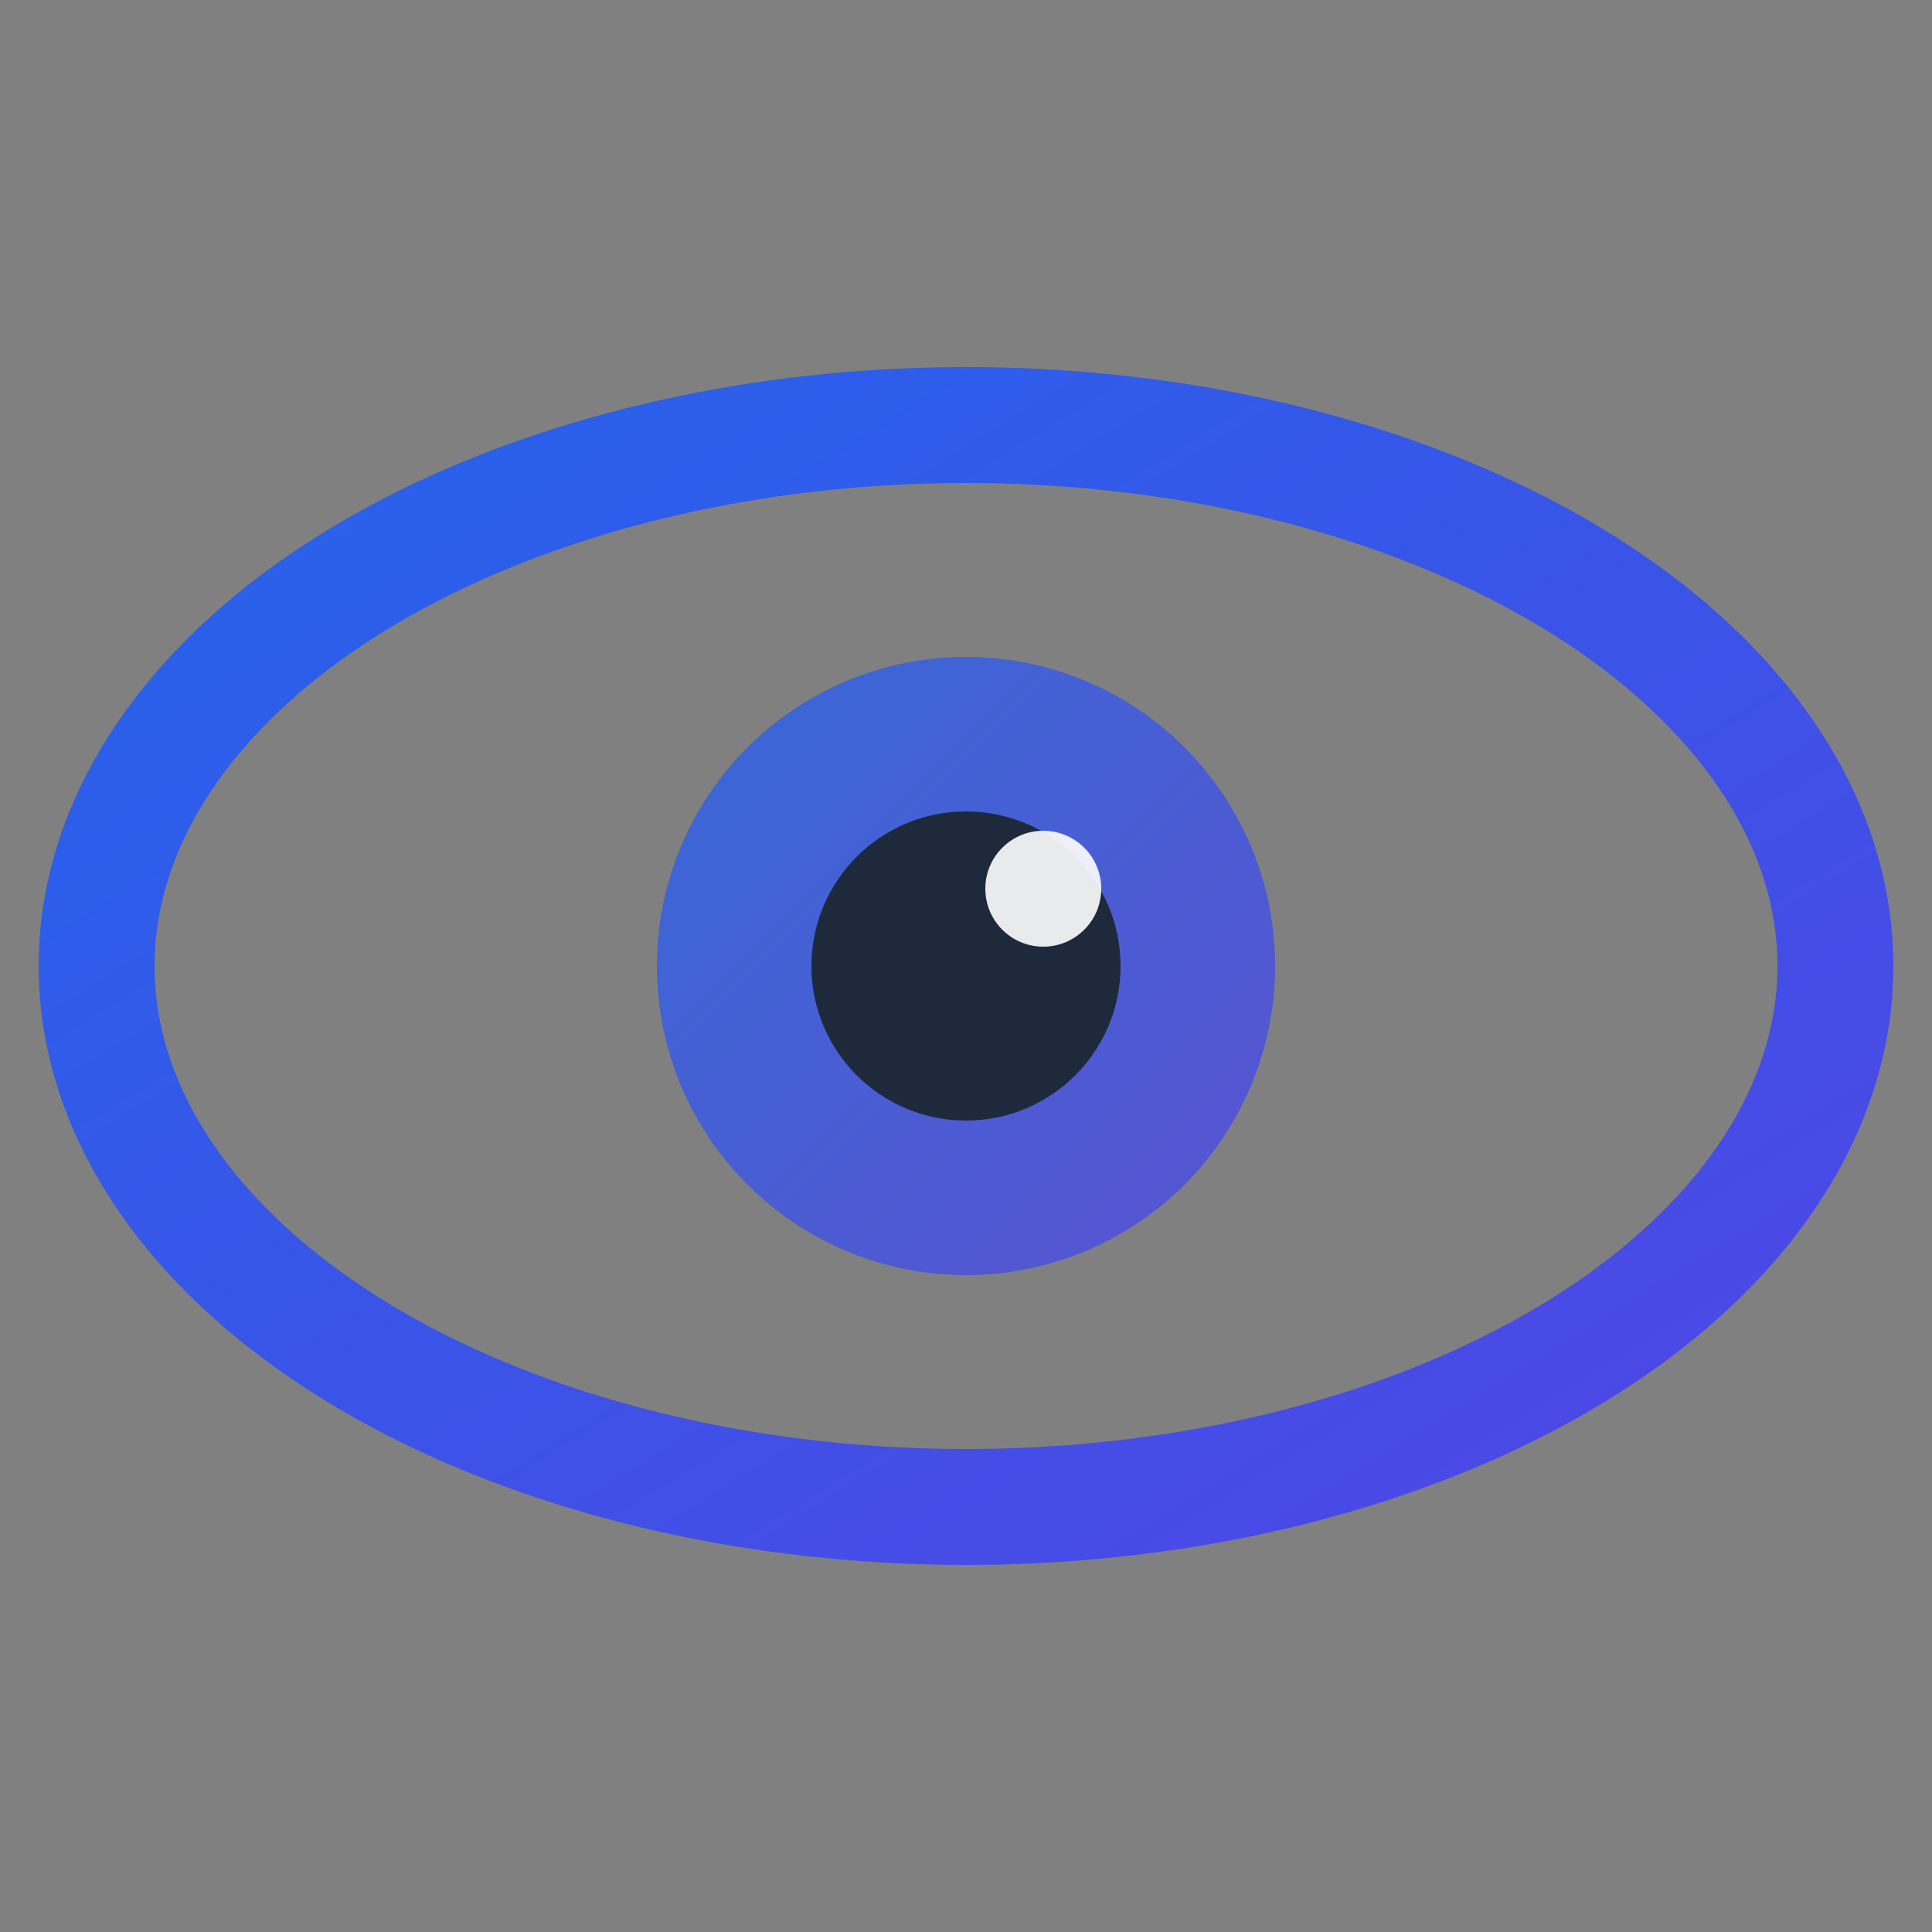 <svg xmlns="http://www.w3.org/2000/svg" viewBox="0 0 100 100">
  <rect x="0" y="0" width="100" height="100" fill="#808080" stroke="none"/>
  <defs>
    <linearGradient id="eyeGradient" x1="0%" y1="0%" x2="100%" y2="100%">
      <stop offset="0%" style="stop-color:#2563eb;stop-opacity:1" />
      <stop offset="100%" style="stop-color:#4f46e5;stop-opacity:1" />
    </linearGradient>
  </defs>

  <!-- Eye outline -->
  <ellipse cx="50" cy="50" rx="45" ry="28" fill="none" stroke="url(#eyeGradient)" stroke-width="6"/>

  <!-- Iris -->
  <circle cx="50" cy="50" r="16" fill="url(#eyeGradient)" opacity="0.8"/>

  <!-- Pupil -->
  <circle cx="50" cy="50" r="8" fill="#1e293b"/>

  <!-- Light reflection -->
  <circle cx="54" cy="46" r="3" fill="white" opacity="0.9"/>
</svg>

